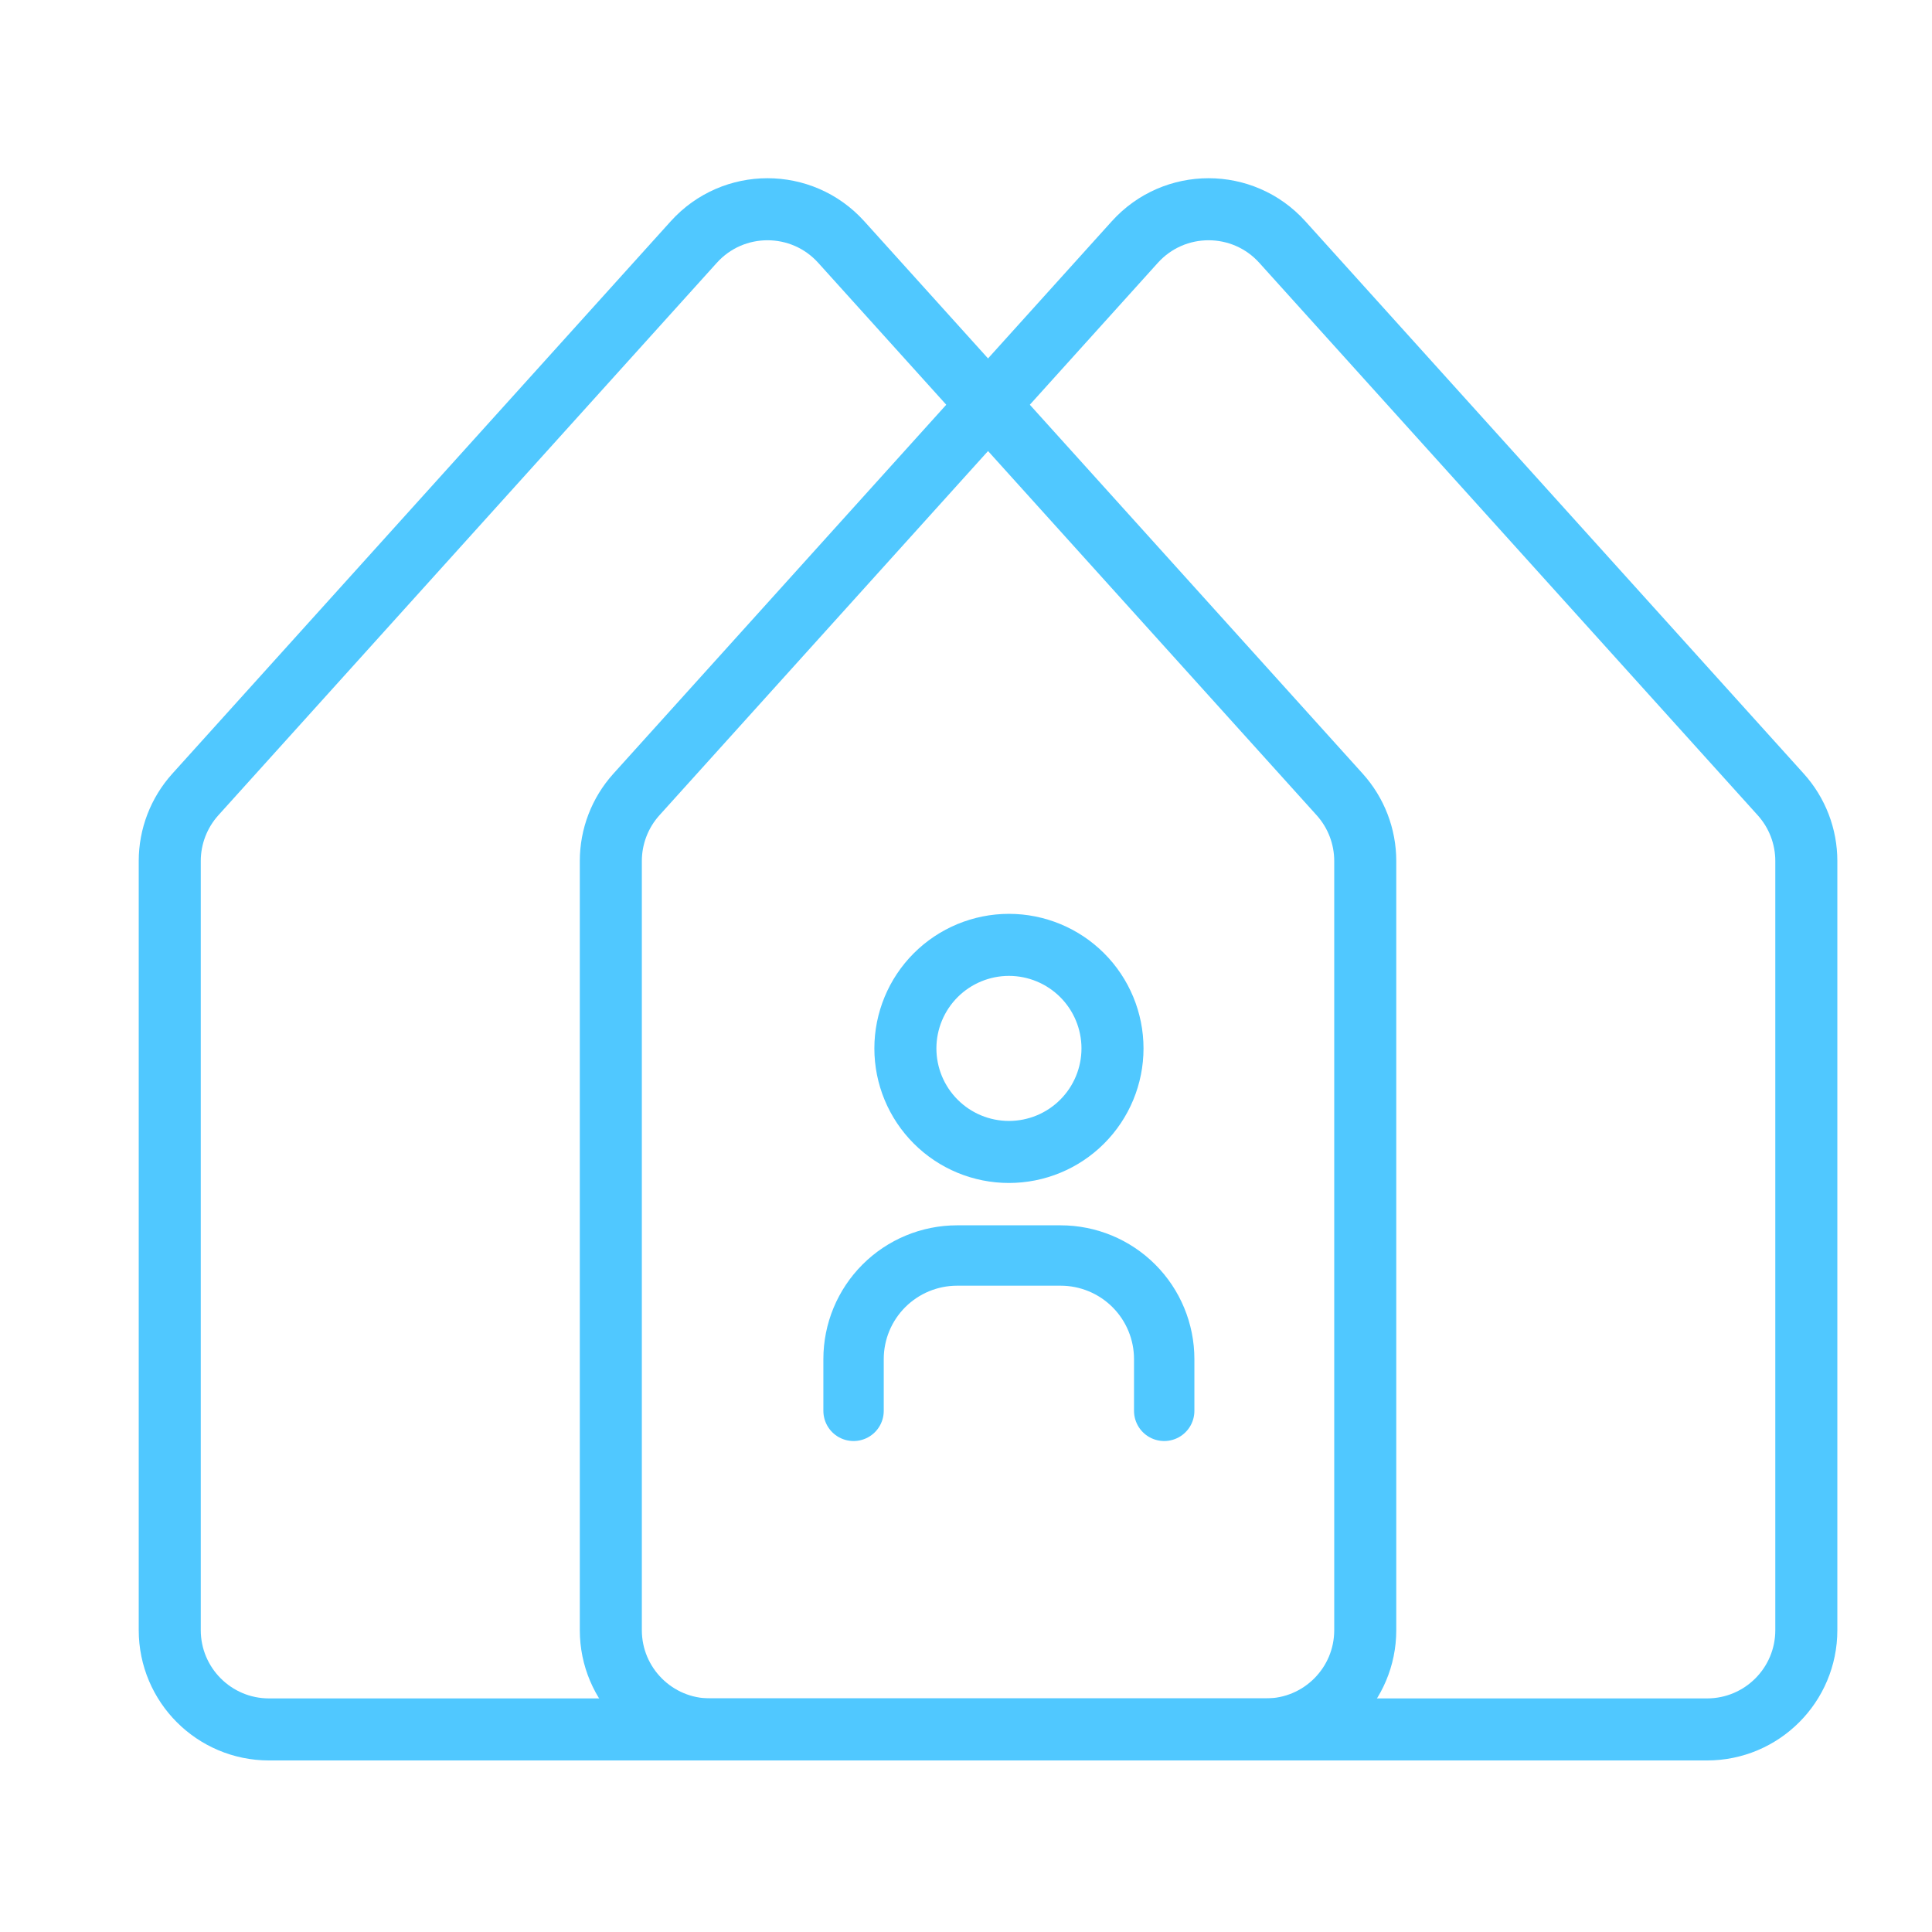 <svg width="80" height="80" viewBox="0 0 80 80" fill="none" xmlns="http://www.w3.org/2000/svg">
<path d="M52.422 71.612H11.14C8.87 71.612 7.029 69.771 7.029 67.501V35.652C7.029 34.635 7.407 33.654 8.088 32.898L28.729 10.021C30.361 8.212 33.2 8.212 34.833 10.021L55.474 32.898C56.155 33.654 56.532 34.635 56.532 35.652V67.501C56.532 69.771 54.692 71.612 52.422 71.612Z" stroke="#50C8FF" stroke-width="2.569" stroke-linejoin="round"/>
<path d="M70.686 71.612H29.404C27.133 71.612 25.293 69.771 25.293 67.501V35.652C25.293 34.635 25.67 33.654 26.352 32.898L46.992 10.021C48.625 8.212 51.464 8.212 53.097 10.021L73.737 32.898C74.419 33.654 74.796 34.635 74.796 35.652V67.501C74.796 69.771 72.956 71.612 70.686 71.612Z" stroke="#50C8FF" stroke-width="2.569" stroke-linejoin="round"/>
<path d="M37.49 43.413C37.49 44.55 37.942 45.64 38.746 46.444C39.55 47.249 40.641 47.7 41.778 47.7C42.915 47.7 44.006 47.249 44.81 46.444C45.614 45.64 46.066 44.55 46.066 43.413C46.066 42.276 45.614 41.185 44.81 40.381C44.006 39.577 42.915 39.125 41.778 39.125C40.641 39.125 39.55 39.577 38.746 40.381C37.942 41.185 37.49 42.276 37.49 43.413Z" stroke="#50C8FF" stroke-width="2.569" stroke-linecap="round" stroke-linejoin="round"/>
<path d="M35.344 58.42V56.276C35.344 55.139 35.795 54.048 36.6 53.244C37.404 52.44 38.494 51.988 39.631 51.988H43.919C45.056 51.988 46.147 52.44 46.951 53.244C47.755 54.048 48.207 55.139 48.207 56.276V58.42" stroke="#50C8FF" stroke-width="2.5" stroke-linecap="round" stroke-linejoin="round"/>
</svg>
